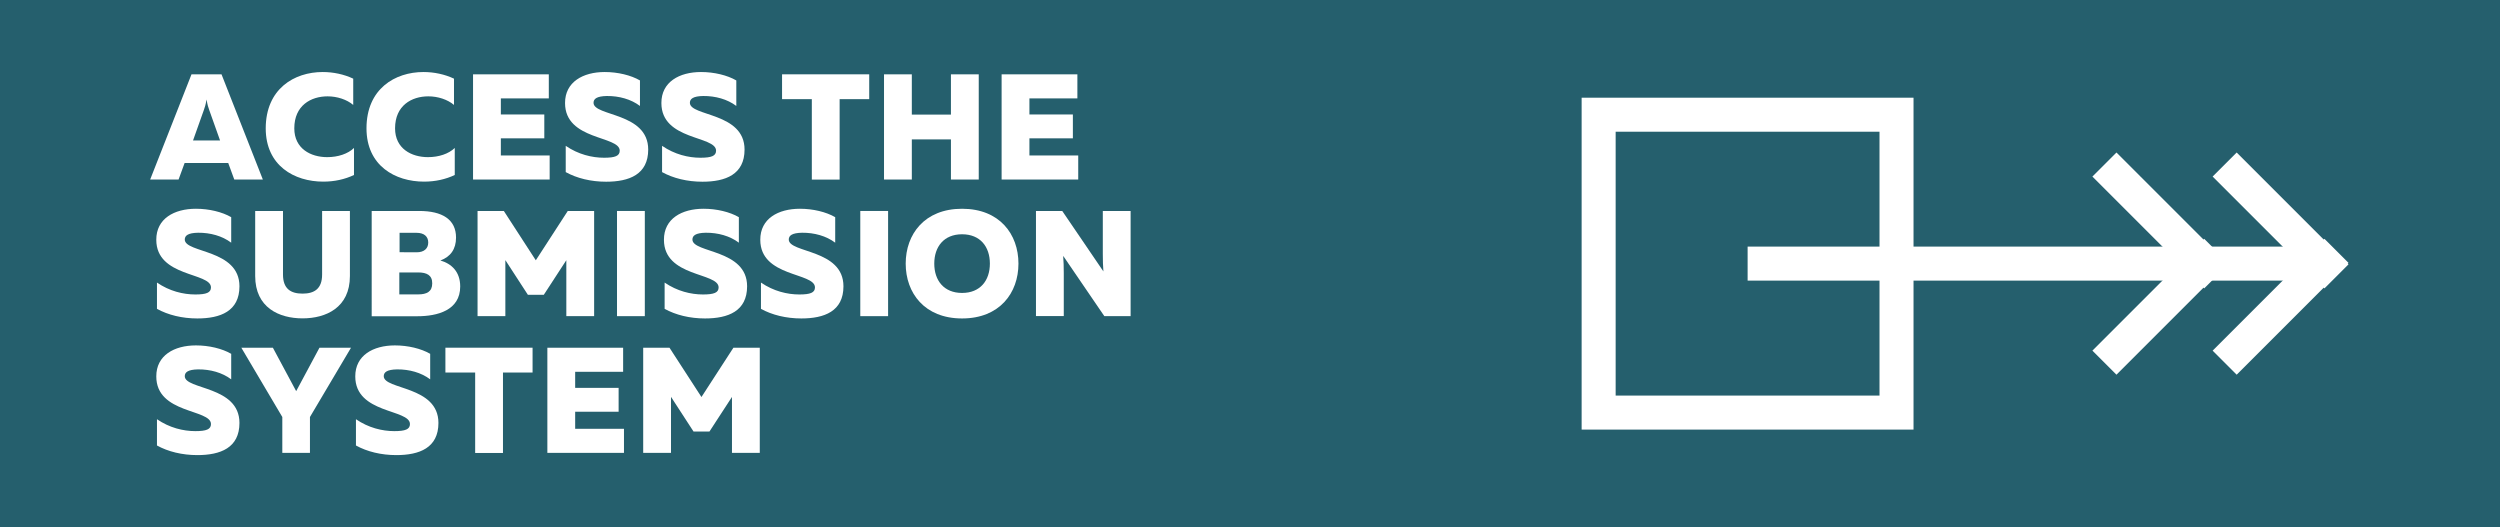 <?xml version="1.0" encoding="utf-8"?>
<!-- Generator: Adobe Illustrator 28.1.0, SVG Export Plug-In . SVG Version: 6.00 Build 0)  -->
<svg version="1.1" id="Layer_1" xmlns="http://www.w3.org/2000/svg" xmlns:xlink="http://www.w3.org/1999/xlink" x="0px" y="0px"
	 viewBox="0 0 294 62" style="enable-background:new 0 0 294 62;" xml:space="preserve">
<style type="text/css">
	.st0{fill:#255F6D;}
	.st1{fill:#FFFFFF;}
	.st2{fill:none;stroke:#FFFFFF;stroke-width:4;stroke-miterlimit:10;}
</style>
<rect x="0" y="0" class="st0" width="294" height="62"/>
<g>
	<path class="st1" d="M17.66,21.11l4.86-12.37h3.53l4.86,12.37h-3.36l-0.71-1.94h-5.13l-0.71,1.94H17.66z M22.7,16.52h3.18
		l-1.27-3.57c-0.11-0.3-0.21-0.6-0.32-1.25c-0.11,0.65-0.21,0.95-0.32,1.25L22.7,16.52z"/>
	<path class="st1" d="M37.95,8.47c1.25,0,2.51,0.27,3.59,0.78v3.09c-0.76-0.64-1.89-1.01-3.02-1.01c-1.96,0-3.91,1.08-3.91,3.76
		c0,2.4,1.94,3.39,3.87,3.39c1.27,0,2.44-0.39,3.15-1.08v3.18c-1.08,0.51-2.3,0.78-3.61,0.78c-3.39,0-6.77-1.86-6.77-6.27
		C31.26,10.44,34.61,8.47,37.95,8.47z"/>
	<path class="st1" d="M49.8,8.47c1.25,0,2.51,0.27,3.59,0.78v3.09c-0.76-0.64-1.89-1.01-3.02-1.01c-1.96,0-3.91,1.08-3.91,3.76
		c0,2.4,1.94,3.39,3.87,3.39c1.27,0,2.44-0.39,3.15-1.08v3.18c-1.08,0.51-2.3,0.78-3.61,0.78c-3.39,0-6.77-1.86-6.77-6.27
		C43.1,10.44,46.46,8.47,49.8,8.47z"/>
	<path class="st1" d="M64.54,8.74v2.83H58.9v1.89h5.11v2.81H58.9v2.01h5.74v2.83h-9.01V8.74H64.54z"/>
	<path class="st1" d="M71.11,8.47c1.54,0,3.08,0.37,4.15,0.99v3c-1.06-0.8-2.46-1.18-3.89-1.17c-1.2,0.02-1.57,0.34-1.57,0.8
		c0,1.61,6.43,1.11,6.43,5.5c0,2.93-2.24,3.78-4.95,3.78c-1.79,0-3.45-0.41-4.75-1.13v-3.09c1.47,1.01,3.09,1.4,4.51,1.4
		c1.29,0,1.84-0.21,1.84-0.83c0-1.78-6.43-1.18-6.43-5.6C66.44,9.64,68.57,8.47,71.11,8.47z"/>
	<path class="st1" d="M82.44,8.47c1.54,0,3.08,0.37,4.15,0.99v3c-1.06-0.8-2.46-1.18-3.89-1.17c-1.2,0.02-1.57,0.34-1.57,0.8
		c0,1.61,6.43,1.11,6.43,5.5c0,2.93-2.24,3.78-4.95,3.78c-1.79,0-3.45-0.41-4.75-1.13v-3.09c1.47,1.01,3.09,1.4,4.51,1.4
		c1.29,0,1.84-0.21,1.84-0.83c0-1.78-6.43-1.18-6.43-5.6C77.77,9.64,79.89,8.47,82.44,8.47z"/>
	<path class="st1" d="M102.22,8.74v2.92h-3.48v9.46h-3.27v-9.46h-3.5V8.74H102.22z"/>
	<path class="st1" d="M115.1,8.74v12.37h-3.27v-4.72h-4.6v4.72h-3.27V8.74h3.27v4.74h4.6V8.74H115.1z"/>
	<path class="st1" d="M126.7,8.74v2.83h-5.64v1.89h5.11v2.81h-5.11v2.01h5.74v2.83h-9.01V8.74H126.7z"/>
	<path class="st1" d="M23.04,24.55c1.54,0,3.08,0.37,4.15,0.99v3c-1.06-0.8-2.46-1.18-3.89-1.17c-1.2,0.02-1.57,0.34-1.57,0.8
		c0,1.61,6.43,1.11,6.43,5.5c0,2.93-2.24,3.78-4.95,3.78c-1.79,0-3.45-0.41-4.75-1.13v-3.09c1.47,1.01,3.09,1.4,4.51,1.4
		c1.29,0,1.84-0.21,1.84-0.83c0-1.78-6.43-1.18-6.43-5.6C18.37,25.71,20.49,24.55,23.04,24.55z"/>
	<path class="st1" d="M41.15,24.81v7.65c0,3.73-2.83,4.98-5.57,4.98c-2.74,0-5.57-1.25-5.57-4.98v-7.65h3.27v7.48
		c0,1.66,0.9,2.24,2.3,2.24s2.3-0.58,2.3-2.24v-7.48H41.15z"/>
	<path class="st1" d="M49.3,24.81c2.7,0,4.33,0.99,4.33,3.13c0,1.36-0.65,2.26-1.84,2.69c1.33,0.39,2.33,1.34,2.33,3.06
		c0,2.81-2.69,3.5-5.04,3.5h-5.37V24.81H49.3z M49.19,32.04h-2.23v2.58h2.23c0.99,0,1.64-0.32,1.64-1.29
		C50.84,32.36,50.18,32.04,49.19,32.04z M49,27.38h-2.01v2.28L49,29.67c0.87,0,1.36-0.44,1.36-1.15S49.87,27.38,49,27.38z"/>
	<path class="st1" d="M69.87,24.81v12.37H66.6v-6.58l-2.65,4.07h-1.87l-2.65-4.08v6.59h-3.27V24.81h3.09l3.76,5.8l3.76-5.8H69.87z"
		/>
	<path class="st1" d="M75.83,24.81v12.37h-3.27V24.81H75.83z"/>
	<path class="st1" d="M82.74,24.55c1.54,0,3.08,0.37,4.15,0.99v3c-1.06-0.8-2.46-1.18-3.89-1.17c-1.2,0.02-1.57,0.34-1.57,0.8
		c0,1.61,6.43,1.11,6.43,5.5c0,2.93-2.24,3.78-4.95,3.78c-1.79,0-3.45-0.41-4.75-1.13v-3.09c1.47,1.01,3.09,1.4,4.51,1.4
		c1.29,0,1.84-0.21,1.84-0.83c0-1.78-6.43-1.18-6.43-5.6C78.07,25.71,80.19,24.55,82.74,24.55z"/>
	<path class="st1" d="M94.07,24.55c1.54,0,3.08,0.37,4.15,0.99v3c-1.06-0.8-2.46-1.18-3.89-1.17c-1.2,0.02-1.57,0.34-1.57,0.8
		c0,1.61,6.43,1.11,6.43,5.5c0,2.93-2.24,3.78-4.95,3.78c-1.79,0-3.45-0.41-4.75-1.13v-3.09c1.47,1.01,3.09,1.4,4.51,1.4
		c1.29,0,1.84-0.21,1.84-0.83c0-1.78-6.43-1.18-6.43-5.6C89.4,25.71,91.52,24.55,94.07,24.55z"/>
	<path class="st1" d="M104.44,24.81v12.37h-3.27V24.81H104.44z"/>
	<path class="st1" d="M113.14,24.55c4.42,0,6.63,3,6.63,6.45c0,3.45-2.21,6.45-6.63,6.45c-4.42,0-6.63-3-6.63-6.45
		C106.51,27.55,108.72,24.55,113.14,24.55z M113.14,27.55c-2.14,0-3.27,1.47-3.27,3.45c0,1.98,1.13,3.45,3.27,3.45
		c2.14,0,3.27-1.47,3.27-3.45C116.41,29.02,115.28,27.55,113.14,27.55z"/>
	<path class="st1" d="M121.83,37.19V24.81h3.09l4.84,7.11c-0.05-0.58-0.07-1.36-0.07-2.05v-5.06h3.27v12.37h-3.09l-4.84-7.09
		c0.05,0.58,0.07,1.36,0.07,2.03v5.05H121.83z"/>
	<path class="st1" d="M23.04,40.62c1.54,0,3.08,0.37,4.15,0.99v3c-1.06-0.8-2.46-1.18-3.89-1.17c-1.2,0.02-1.57,0.34-1.57,0.8
		c0,1.61,6.43,1.11,6.43,5.5c0,2.93-2.24,3.78-4.95,3.78c-1.79,0-3.45-0.41-4.75-1.13V49.3c1.47,1.01,3.09,1.4,4.51,1.4
		c1.29,0,1.84-0.21,1.84-0.83c0-1.78-6.43-1.18-6.43-5.6C18.37,41.79,20.49,40.62,23.04,40.62z"/>
	<path class="st1" d="M33.2,53.26v-4.22l-4.82-8.15h3.71L34.83,46l2.74-5.11h3.71l-4.83,8.15v4.22H33.2z"/>
	<path class="st1" d="M46.44,40.62c1.54,0,3.08,0.37,4.15,0.99v3c-1.06-0.8-2.46-1.18-3.89-1.17c-1.2,0.02-1.57,0.34-1.57,0.8
		c0,1.61,6.43,1.11,6.43,5.5c0,2.93-2.24,3.78-4.95,3.78c-1.79,0-3.45-0.41-4.75-1.13V49.3c1.47,1.01,3.09,1.4,4.51,1.4
		c1.29,0,1.84-0.21,1.84-0.83c0-1.78-6.43-1.18-6.43-5.6C41.77,41.79,43.89,40.62,46.44,40.62z"/>
	<path class="st1" d="M62.63,40.89v2.92h-3.48v9.46h-3.27v-9.46h-3.5v-2.92H62.63z"/>
	<path class="st1" d="M73.28,40.89v2.83h-5.64v1.89h5.11v2.81h-5.11v2.01h5.74v2.83h-9.01V40.89H73.28z"/>
	<path class="st1" d="M89.35,40.89v12.37h-3.27v-6.58l-2.65,4.07h-1.87l-2.65-4.08v6.59h-3.27V40.89h3.09l3.76,5.8l3.76-5.8H89.35z"
		/>
</g>
<rect x="188" y="13.49" class="st2" width="35.03" height="35.03"/>
<line class="st2" x1="273.4" y1="31" x2="205.52" y2="31"/>
<g>
	<line class="st2" x1="261.62" y1="19.35" x2="274.77" y2="32.5"/>
	<line class="st2" x1="261.62" y1="42.65" x2="274.77" y2="29.5"/>
</g>
<g>
	<line class="st2" x1="247.48" y1="19.35" x2="260.63" y2="32.5"/>
	<line class="st2" x1="247.48" y1="42.65" x2="260.63" y2="29.5"/>
</g>
</svg>

